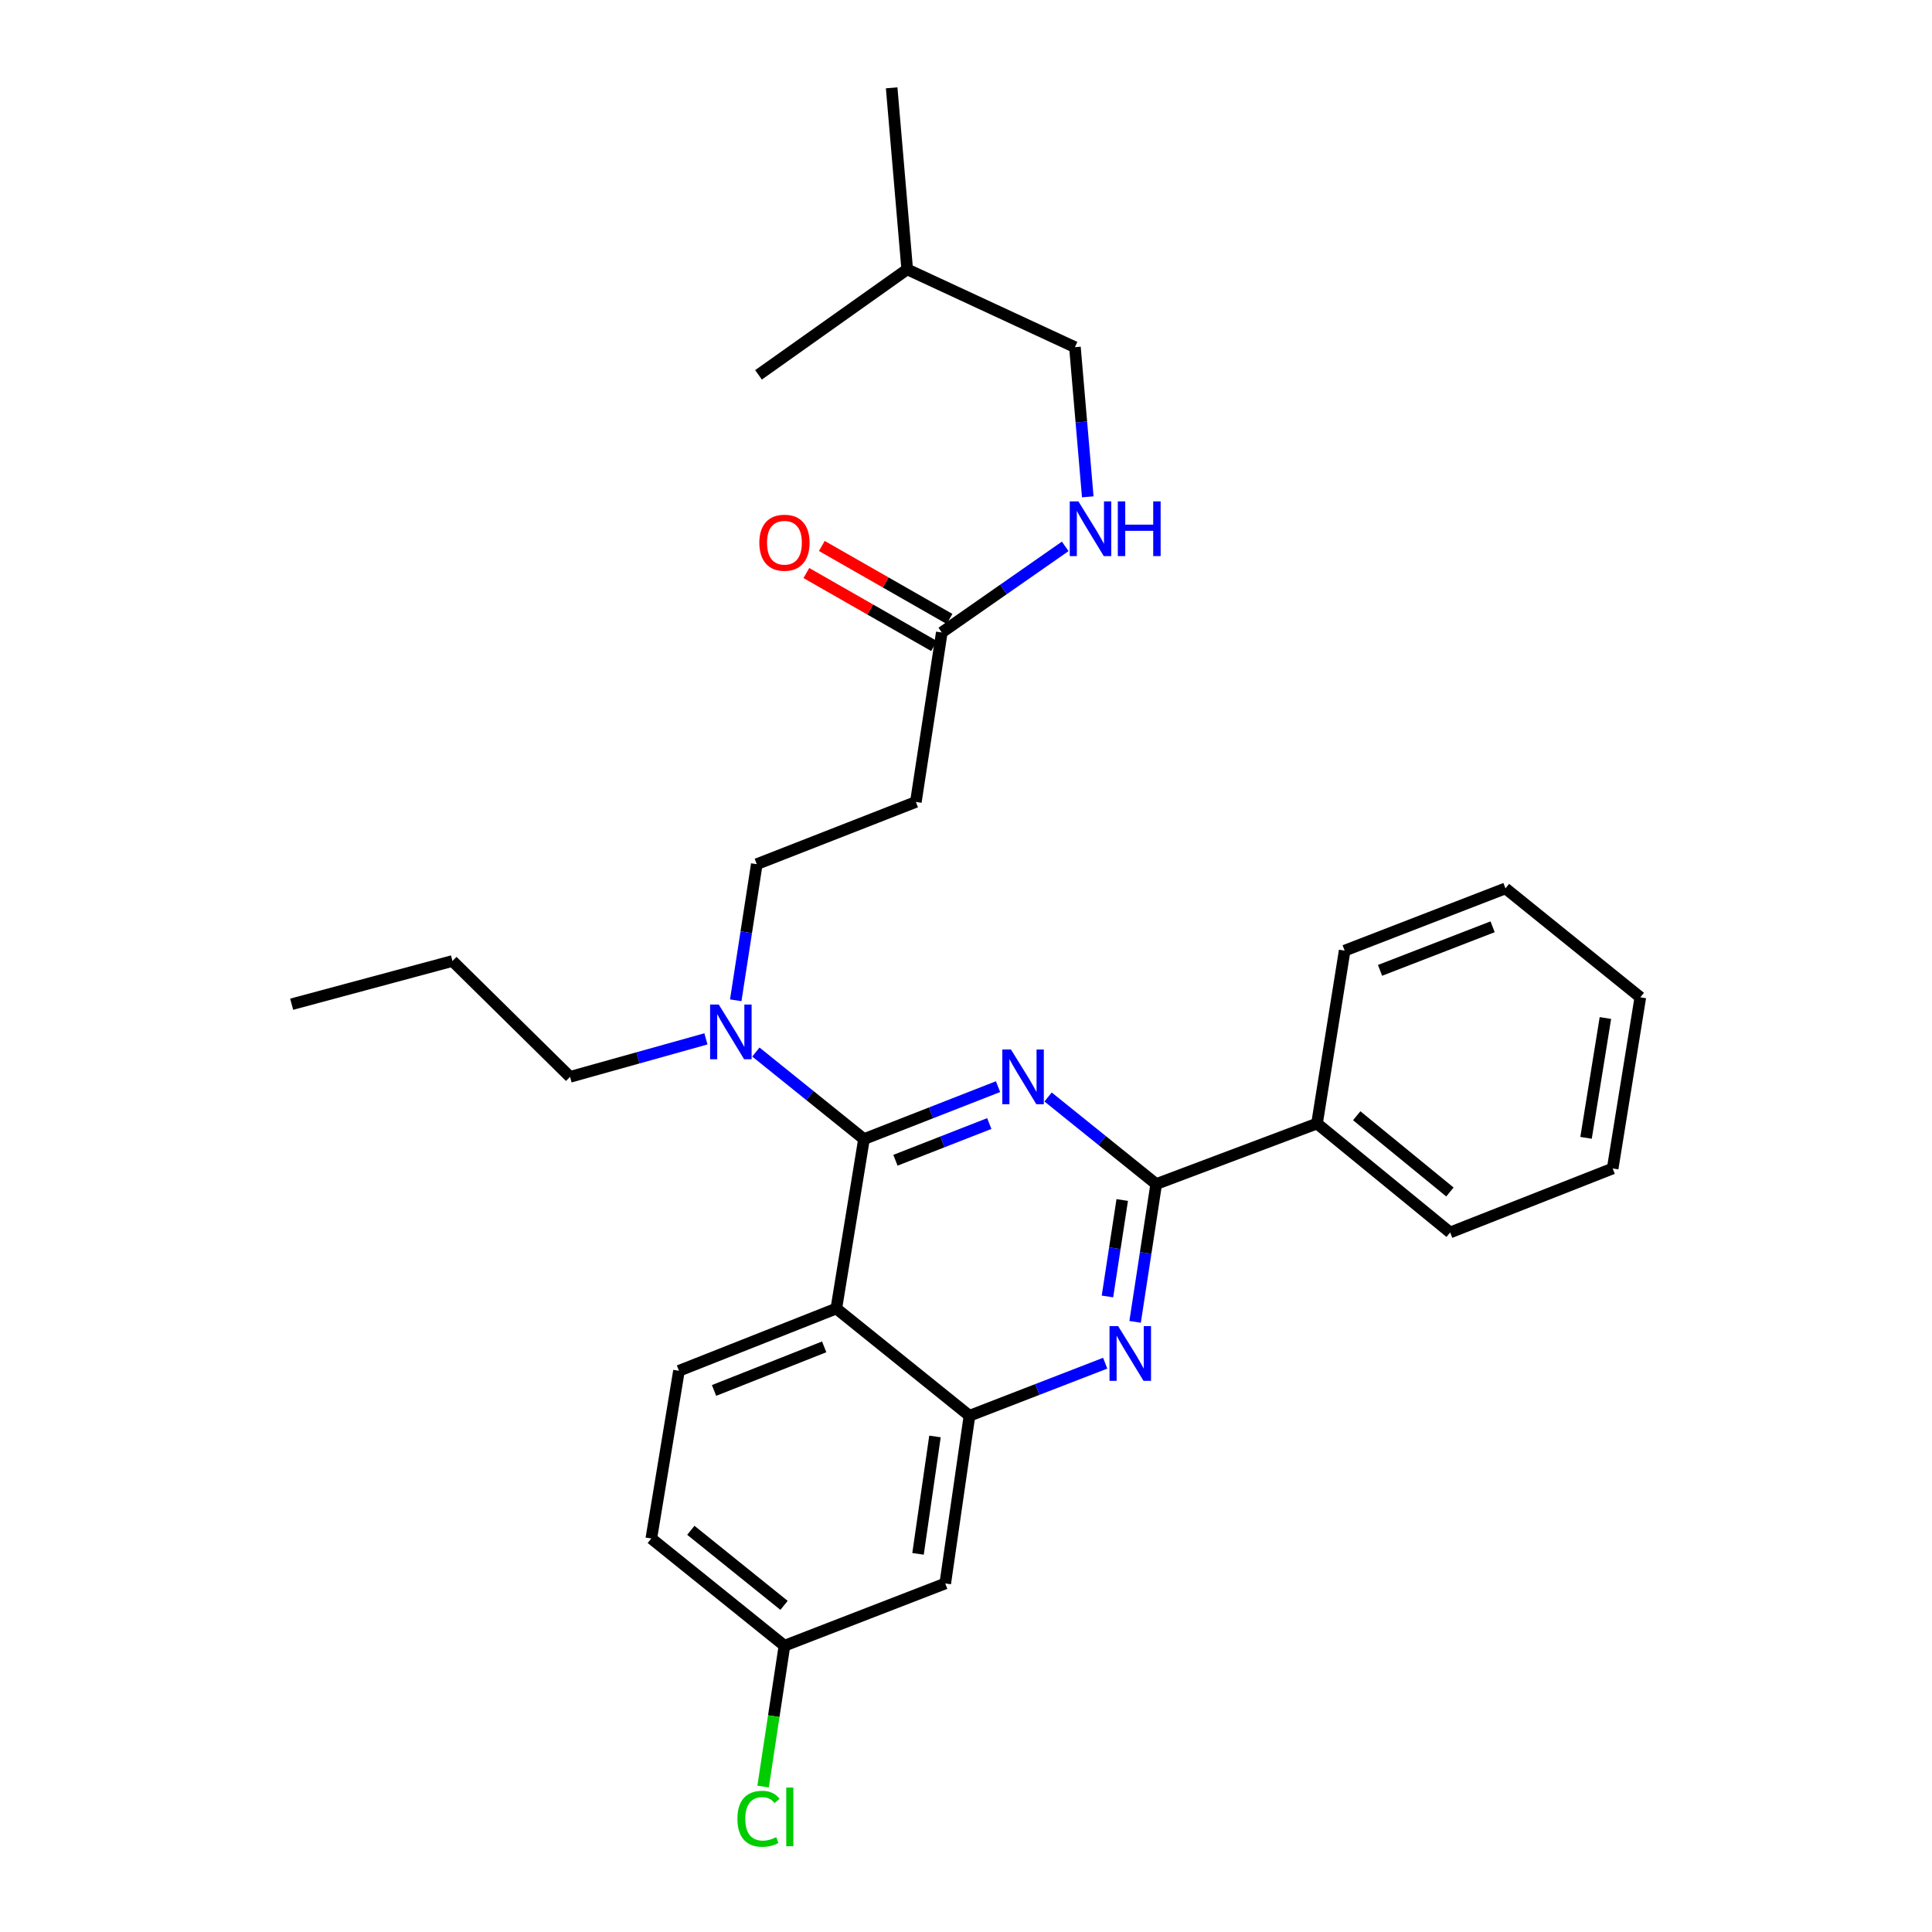 <?xml version='1.0' encoding='iso-8859-1'?>
<svg version='1.1' baseProfile='full'
              xmlns='http://www.w3.org/2000/svg'
                      xmlns:rdkit='http://www.rdkit.org/xml'
                      xmlns:xlink='http://www.w3.org/1999/xlink'
                  xml:space='preserve'
width='1000px' height='1000px' viewBox='0 0 1000 1000'>
<!-- END OF HEADER -->
<rect style='opacity:1.0;fill:#FFFFFF;stroke:none' width='1000' height='1000' x='0' y='0'> </rect>
<path class='bond-0' d='M 487.469,327.367 L 519.412,305.085' style='fill:none;fill-rule:evenodd;stroke:#000000;stroke-width:6px;stroke-linecap:butt;stroke-linejoin:miter;stroke-opacity:1' />
<path class='bond-0' d='M 519.412,305.085 L 551.355,282.802' style='fill:none;fill-rule:evenodd;stroke:#0000FF;stroke-width:6px;stroke-linecap:butt;stroke-linejoin:miter;stroke-opacity:1' />
<path class='bond-1' d='M 491.471,320.363 L 458.426,301.477' style='fill:none;fill-rule:evenodd;stroke:#000000;stroke-width:6px;stroke-linecap:butt;stroke-linejoin:miter;stroke-opacity:1' />
<path class='bond-1' d='M 458.426,301.477 L 425.38,282.592' style='fill:none;fill-rule:evenodd;stroke:#FF0000;stroke-width:6px;stroke-linecap:butt;stroke-linejoin:miter;stroke-opacity:1' />
<path class='bond-1' d='M 483.466,334.371 L 450.42,315.486' style='fill:none;fill-rule:evenodd;stroke:#000000;stroke-width:6px;stroke-linecap:butt;stroke-linejoin:miter;stroke-opacity:1' />
<path class='bond-1' d='M 450.42,315.486 L 417.374,296.601' style='fill:none;fill-rule:evenodd;stroke:#FF0000;stroke-width:6px;stroke-linecap:butt;stroke-linejoin:miter;stroke-opacity:1' />
<path class='bond-2' d='M 487.469,327.367 L 474.05,415.078' style='fill:none;fill-rule:evenodd;stroke:#000000;stroke-width:6px;stroke-linecap:butt;stroke-linejoin:miter;stroke-opacity:1' />
<path class='bond-3' d='M 563.025,257.156 L 559.704,218.426' style='fill:none;fill-rule:evenodd;stroke:#0000FF;stroke-width:6px;stroke-linecap:butt;stroke-linejoin:miter;stroke-opacity:1' />
<path class='bond-3' d='M 559.704,218.426 L 556.383,179.697' style='fill:none;fill-rule:evenodd;stroke:#000000;stroke-width:6px;stroke-linecap:butt;stroke-linejoin:miter;stroke-opacity:1' />
<path class='bond-4' d='M 474.05,415.078 L 391.708,447.294' style='fill:none;fill-rule:evenodd;stroke:#000000;stroke-width:6px;stroke-linecap:butt;stroke-linejoin:miter;stroke-opacity:1' />
<path class='bond-5' d='M 391.708,447.294 L 386.263,482.523' style='fill:none;fill-rule:evenodd;stroke:#000000;stroke-width:6px;stroke-linecap:butt;stroke-linejoin:miter;stroke-opacity:1' />
<path class='bond-5' d='M 386.263,482.523 L 380.817,517.753' style='fill:none;fill-rule:evenodd;stroke:#0000FF;stroke-width:6px;stroke-linecap:butt;stroke-linejoin:miter;stroke-opacity:1' />
<path class='bond-6' d='M 365.388,537.715 L 330.22,547.547' style='fill:none;fill-rule:evenodd;stroke:#0000FF;stroke-width:6px;stroke-linecap:butt;stroke-linejoin:miter;stroke-opacity:1' />
<path class='bond-6' d='M 330.22,547.547 L 295.051,557.379' style='fill:none;fill-rule:evenodd;stroke:#000000;stroke-width:6px;stroke-linecap:butt;stroke-linejoin:miter;stroke-opacity:1' />
<path class='bond-7' d='M 391.241,544.538 L 419.217,567.067' style='fill:none;fill-rule:evenodd;stroke:#0000FF;stroke-width:6px;stroke-linecap:butt;stroke-linejoin:miter;stroke-opacity:1' />
<path class='bond-7' d='M 419.217,567.067 L 447.194,589.595' style='fill:none;fill-rule:evenodd;stroke:#000000;stroke-width:6px;stroke-linecap:butt;stroke-linejoin:miter;stroke-opacity:1' />
<path class='bond-8' d='M 337.118,796.328 L 406.032,851.823' style='fill:none;fill-rule:evenodd;stroke:#000000;stroke-width:6px;stroke-linecap:butt;stroke-linejoin:miter;stroke-opacity:1' />
<path class='bond-8' d='M 357.575,792.085 L 405.815,830.932' style='fill:none;fill-rule:evenodd;stroke:#000000;stroke-width:6px;stroke-linecap:butt;stroke-linejoin:miter;stroke-opacity:1' />
<path class='bond-9' d='M 337.118,796.328 L 351.433,709.522' style='fill:none;fill-rule:evenodd;stroke:#000000;stroke-width:6px;stroke-linecap:butt;stroke-linejoin:miter;stroke-opacity:1' />
<path class='bond-10' d='M 406.032,851.823 L 400.508,888.272' style='fill:none;fill-rule:evenodd;stroke:#000000;stroke-width:6px;stroke-linecap:butt;stroke-linejoin:miter;stroke-opacity:1' />
<path class='bond-10' d='M 400.508,888.272 L 394.984,924.721' style='fill:none;fill-rule:evenodd;stroke:#00CC00;stroke-width:6px;stroke-linecap:butt;stroke-linejoin:miter;stroke-opacity:1' />
<path class='bond-11' d='M 406.032,851.823 L 489.261,819.598' style='fill:none;fill-rule:evenodd;stroke:#000000;stroke-width:6px;stroke-linecap:butt;stroke-linejoin:miter;stroke-opacity:1' />
<path class='bond-12' d='M 489.261,819.598 L 501.793,732.792' style='fill:none;fill-rule:evenodd;stroke:#000000;stroke-width:6px;stroke-linecap:butt;stroke-linejoin:miter;stroke-opacity:1' />
<path class='bond-12' d='M 475.172,804.272 L 483.944,743.508' style='fill:none;fill-rule:evenodd;stroke:#000000;stroke-width:6px;stroke-linecap:butt;stroke-linejoin:miter;stroke-opacity:1' />
<path class='bond-13' d='M 351.433,709.522 L 432.879,677.297' style='fill:none;fill-rule:evenodd;stroke:#000000;stroke-width:6px;stroke-linecap:butt;stroke-linejoin:miter;stroke-opacity:1' />
<path class='bond-13' d='M 369.586,719.692 L 426.598,697.134' style='fill:none;fill-rule:evenodd;stroke:#000000;stroke-width:6px;stroke-linecap:butt;stroke-linejoin:miter;stroke-opacity:1' />
<path class='bond-14' d='M 432.879,677.297 L 501.793,732.792' style='fill:none;fill-rule:evenodd;stroke:#000000;stroke-width:6px;stroke-linecap:butt;stroke-linejoin:miter;stroke-opacity:1' />
<path class='bond-15' d='M 432.879,677.297 L 447.194,589.595' style='fill:none;fill-rule:evenodd;stroke:#000000;stroke-width:6px;stroke-linecap:butt;stroke-linejoin:miter;stroke-opacity:1' />
<path class='bond-16' d='M 501.793,732.792 L 536.922,719.191' style='fill:none;fill-rule:evenodd;stroke:#000000;stroke-width:6px;stroke-linecap:butt;stroke-linejoin:miter;stroke-opacity:1' />
<path class='bond-16' d='M 536.922,719.191 L 572.051,705.59' style='fill:none;fill-rule:evenodd;stroke:#0000FF;stroke-width:6px;stroke-linecap:butt;stroke-linejoin:miter;stroke-opacity:1' />
<path class='bond-17' d='M 587.53,684.189 L 592.99,648.527' style='fill:none;fill-rule:evenodd;stroke:#0000FF;stroke-width:6px;stroke-linecap:butt;stroke-linejoin:miter;stroke-opacity:1' />
<path class='bond-17' d='M 592.99,648.527 L 598.45,612.865' style='fill:none;fill-rule:evenodd;stroke:#000000;stroke-width:6px;stroke-linecap:butt;stroke-linejoin:miter;stroke-opacity:1' />
<path class='bond-17' d='M 573.219,671.049 L 577.041,646.085' style='fill:none;fill-rule:evenodd;stroke:#0000FF;stroke-width:6px;stroke-linecap:butt;stroke-linejoin:miter;stroke-opacity:1' />
<path class='bond-17' d='M 577.041,646.085 L 580.863,621.122' style='fill:none;fill-rule:evenodd;stroke:#000000;stroke-width:6px;stroke-linecap:butt;stroke-linejoin:miter;stroke-opacity:1' />
<path class='bond-18' d='M 598.45,612.865 L 570.469,590.336' style='fill:none;fill-rule:evenodd;stroke:#000000;stroke-width:6px;stroke-linecap:butt;stroke-linejoin:miter;stroke-opacity:1' />
<path class='bond-18' d='M 570.469,590.336 L 542.488,567.807' style='fill:none;fill-rule:evenodd;stroke:#0000FF;stroke-width:6px;stroke-linecap:butt;stroke-linejoin:miter;stroke-opacity:1' />
<path class='bond-19' d='M 598.45,612.865 L 681.679,581.537' style='fill:none;fill-rule:evenodd;stroke:#000000;stroke-width:6px;stroke-linecap:butt;stroke-linejoin:miter;stroke-opacity:1' />
<path class='bond-20' d='M 516.585,562.446 L 481.89,576.02' style='fill:none;fill-rule:evenodd;stroke:#0000FF;stroke-width:6px;stroke-linecap:butt;stroke-linejoin:miter;stroke-opacity:1' />
<path class='bond-20' d='M 481.89,576.02 L 447.194,589.595' style='fill:none;fill-rule:evenodd;stroke:#000000;stroke-width:6px;stroke-linecap:butt;stroke-linejoin:miter;stroke-opacity:1' />
<path class='bond-20' d='M 512.055,581.544 L 487.769,591.046' style='fill:none;fill-rule:evenodd;stroke:#0000FF;stroke-width:6px;stroke-linecap:butt;stroke-linejoin:miter;stroke-opacity:1' />
<path class='bond-20' d='M 487.769,591.046 L 463.482,600.548' style='fill:none;fill-rule:evenodd;stroke:#000000;stroke-width:6px;stroke-linecap:butt;stroke-linejoin:miter;stroke-opacity:1' />
<path class='bond-21' d='M 295.051,557.379 L 234.195,497.411' style='fill:none;fill-rule:evenodd;stroke:#000000;stroke-width:6px;stroke-linecap:butt;stroke-linejoin:miter;stroke-opacity:1' />
<path class='bond-22' d='M 234.195,497.411 L 150.966,519.785' style='fill:none;fill-rule:evenodd;stroke:#000000;stroke-width:6px;stroke-linecap:butt;stroke-linejoin:miter;stroke-opacity:1' />
<path class='bond-23' d='M 681.679,581.537 L 750.593,637.919' style='fill:none;fill-rule:evenodd;stroke:#000000;stroke-width:6px;stroke-linecap:butt;stroke-linejoin:miter;stroke-opacity:1' />
<path class='bond-23' d='M 702.233,577.506 L 750.473,616.974' style='fill:none;fill-rule:evenodd;stroke:#000000;stroke-width:6px;stroke-linecap:butt;stroke-linejoin:miter;stroke-opacity:1' />
<path class='bond-24' d='M 681.679,581.537 L 695.994,492.042' style='fill:none;fill-rule:evenodd;stroke:#000000;stroke-width:6px;stroke-linecap:butt;stroke-linejoin:miter;stroke-opacity:1' />
<path class='bond-25' d='M 750.593,637.919 L 834.718,604.807' style='fill:none;fill-rule:evenodd;stroke:#000000;stroke-width:6px;stroke-linecap:butt;stroke-linejoin:miter;stroke-opacity:1' />
<path class='bond-26' d='M 695.994,492.042 L 779.232,459.826' style='fill:none;fill-rule:evenodd;stroke:#000000;stroke-width:6px;stroke-linecap:butt;stroke-linejoin:miter;stroke-opacity:1' />
<path class='bond-26' d='M 714.304,502.256 L 772.57,479.705' style='fill:none;fill-rule:evenodd;stroke:#000000;stroke-width:6px;stroke-linecap:butt;stroke-linejoin:miter;stroke-opacity:1' />
<path class='bond-27' d='M 834.718,604.807 L 849.034,516.208' style='fill:none;fill-rule:evenodd;stroke:#000000;stroke-width:6px;stroke-linecap:butt;stroke-linejoin:miter;stroke-opacity:1' />
<path class='bond-27' d='M 820.937,588.943 L 830.958,526.924' style='fill:none;fill-rule:evenodd;stroke:#000000;stroke-width:6px;stroke-linecap:butt;stroke-linejoin:miter;stroke-opacity:1' />
<path class='bond-28' d='M 779.232,459.826 L 849.034,516.208' style='fill:none;fill-rule:evenodd;stroke:#000000;stroke-width:6px;stroke-linecap:butt;stroke-linejoin:miter;stroke-opacity:1' />
<path class='bond-29' d='M 556.383,179.697 L 469.568,139.422' style='fill:none;fill-rule:evenodd;stroke:#000000;stroke-width:6px;stroke-linecap:butt;stroke-linejoin:miter;stroke-opacity:1' />
<path class='bond-30' d='M 469.568,139.422 L 392.604,194.021' style='fill:none;fill-rule:evenodd;stroke:#000000;stroke-width:6px;stroke-linecap:butt;stroke-linejoin:miter;stroke-opacity:1' />
<path class='bond-31' d='M 469.568,139.422 L 461.518,45.455' style='fill:none;fill-rule:evenodd;stroke:#000000;stroke-width:6px;stroke-linecap:butt;stroke-linejoin:miter;stroke-opacity:1' />
<path  class='atom-1' d='M 558.181 259.514
L 567.461 274.514
Q 568.381 275.994, 569.861 278.674
Q 571.341 281.354, 571.421 281.514
L 571.421 259.514
L 575.181 259.514
L 575.181 287.834
L 571.301 287.834
L 561.341 271.434
Q 560.181 269.514, 558.941 267.314
Q 557.741 265.114, 557.381 264.434
L 557.381 287.834
L 553.701 287.834
L 553.701 259.514
L 558.181 259.514
' fill='#0000FF'/>
<path  class='atom-1' d='M 578.581 259.514
L 582.421 259.514
L 582.421 271.554
L 596.901 271.554
L 596.901 259.514
L 600.741 259.514
L 600.741 287.834
L 596.901 287.834
L 596.901 274.754
L 582.421 274.754
L 582.421 287.834
L 578.581 287.834
L 578.581 259.514
' fill='#0000FF'/>
<path  class='atom-2' d='M 393.032 280.907
Q 393.032 274.107, 396.392 270.307
Q 399.752 266.507, 406.032 266.507
Q 412.312 266.507, 415.672 270.307
Q 419.032 274.107, 419.032 280.907
Q 419.032 287.787, 415.632 291.707
Q 412.232 295.587, 406.032 295.587
Q 399.792 295.587, 396.392 291.707
Q 393.032 287.827, 393.032 280.907
M 406.032 292.387
Q 410.352 292.387, 412.672 289.507
Q 415.032 286.587, 415.032 280.907
Q 415.032 275.347, 412.672 272.547
Q 410.352 269.707, 406.032 269.707
Q 401.712 269.707, 399.352 272.507
Q 397.032 275.307, 397.032 280.907
Q 397.032 286.627, 399.352 289.507
Q 401.712 292.387, 406.032 292.387
' fill='#FF0000'/>
<path  class='atom-5' d='M 372.029 519.949
L 381.309 534.949
Q 382.229 536.429, 383.709 539.109
Q 385.189 541.789, 385.269 541.949
L 385.269 519.949
L 389.029 519.949
L 389.029 548.269
L 385.149 548.269
L 375.189 531.869
Q 374.029 529.949, 372.789 527.749
Q 371.589 525.549, 371.229 524.869
L 371.229 548.269
L 367.549 548.269
L 367.549 519.949
L 372.029 519.949
' fill='#0000FF'/>
<path  class='atom-12' d='M 578.762 686.407
L 588.042 701.407
Q 588.962 702.887, 590.442 705.567
Q 591.922 708.247, 592.002 708.407
L 592.002 686.407
L 595.762 686.407
L 595.762 714.727
L 591.882 714.727
L 581.922 698.327
Q 580.762 696.407, 579.522 694.207
Q 578.322 692.007, 577.962 691.327
L 577.962 714.727
L 574.282 714.727
L 574.282 686.407
L 578.762 686.407
' fill='#0000FF'/>
<path  class='atom-14' d='M 523.276 543.219
L 532.556 558.219
Q 533.476 559.699, 534.956 562.379
Q 536.436 565.059, 536.516 565.219
L 536.516 543.219
L 540.276 543.219
L 540.276 571.539
L 536.396 571.539
L 526.436 555.139
Q 525.276 553.219, 524.036 551.019
Q 522.836 548.819, 522.476 548.139
L 522.476 571.539
L 518.796 571.539
L 518.796 543.219
L 523.276 543.219
' fill='#0000FF'/>
<path  class='atom-24' d='M 381.684 941.402
Q 381.684 934.362, 384.964 930.682
Q 388.284 926.962, 394.564 926.962
Q 400.404 926.962, 403.524 931.082
L 400.884 933.242
Q 398.604 930.242, 394.564 930.242
Q 390.284 930.242, 388.004 933.122
Q 385.764 935.962, 385.764 941.402
Q 385.764 947.002, 388.084 949.882
Q 390.444 952.762, 395.004 952.762
Q 398.124 952.762, 401.764 950.882
L 402.884 953.882
Q 401.404 954.842, 399.164 955.402
Q 396.924 955.962, 394.444 955.962
Q 388.284 955.962, 384.964 952.202
Q 381.684 948.442, 381.684 941.402
' fill='#00CC00'/>
<path  class='atom-24' d='M 406.964 925.242
L 410.644 925.242
L 410.644 955.602
L 406.964 955.602
L 406.964 925.242
' fill='#00CC00'/>
</svg>
